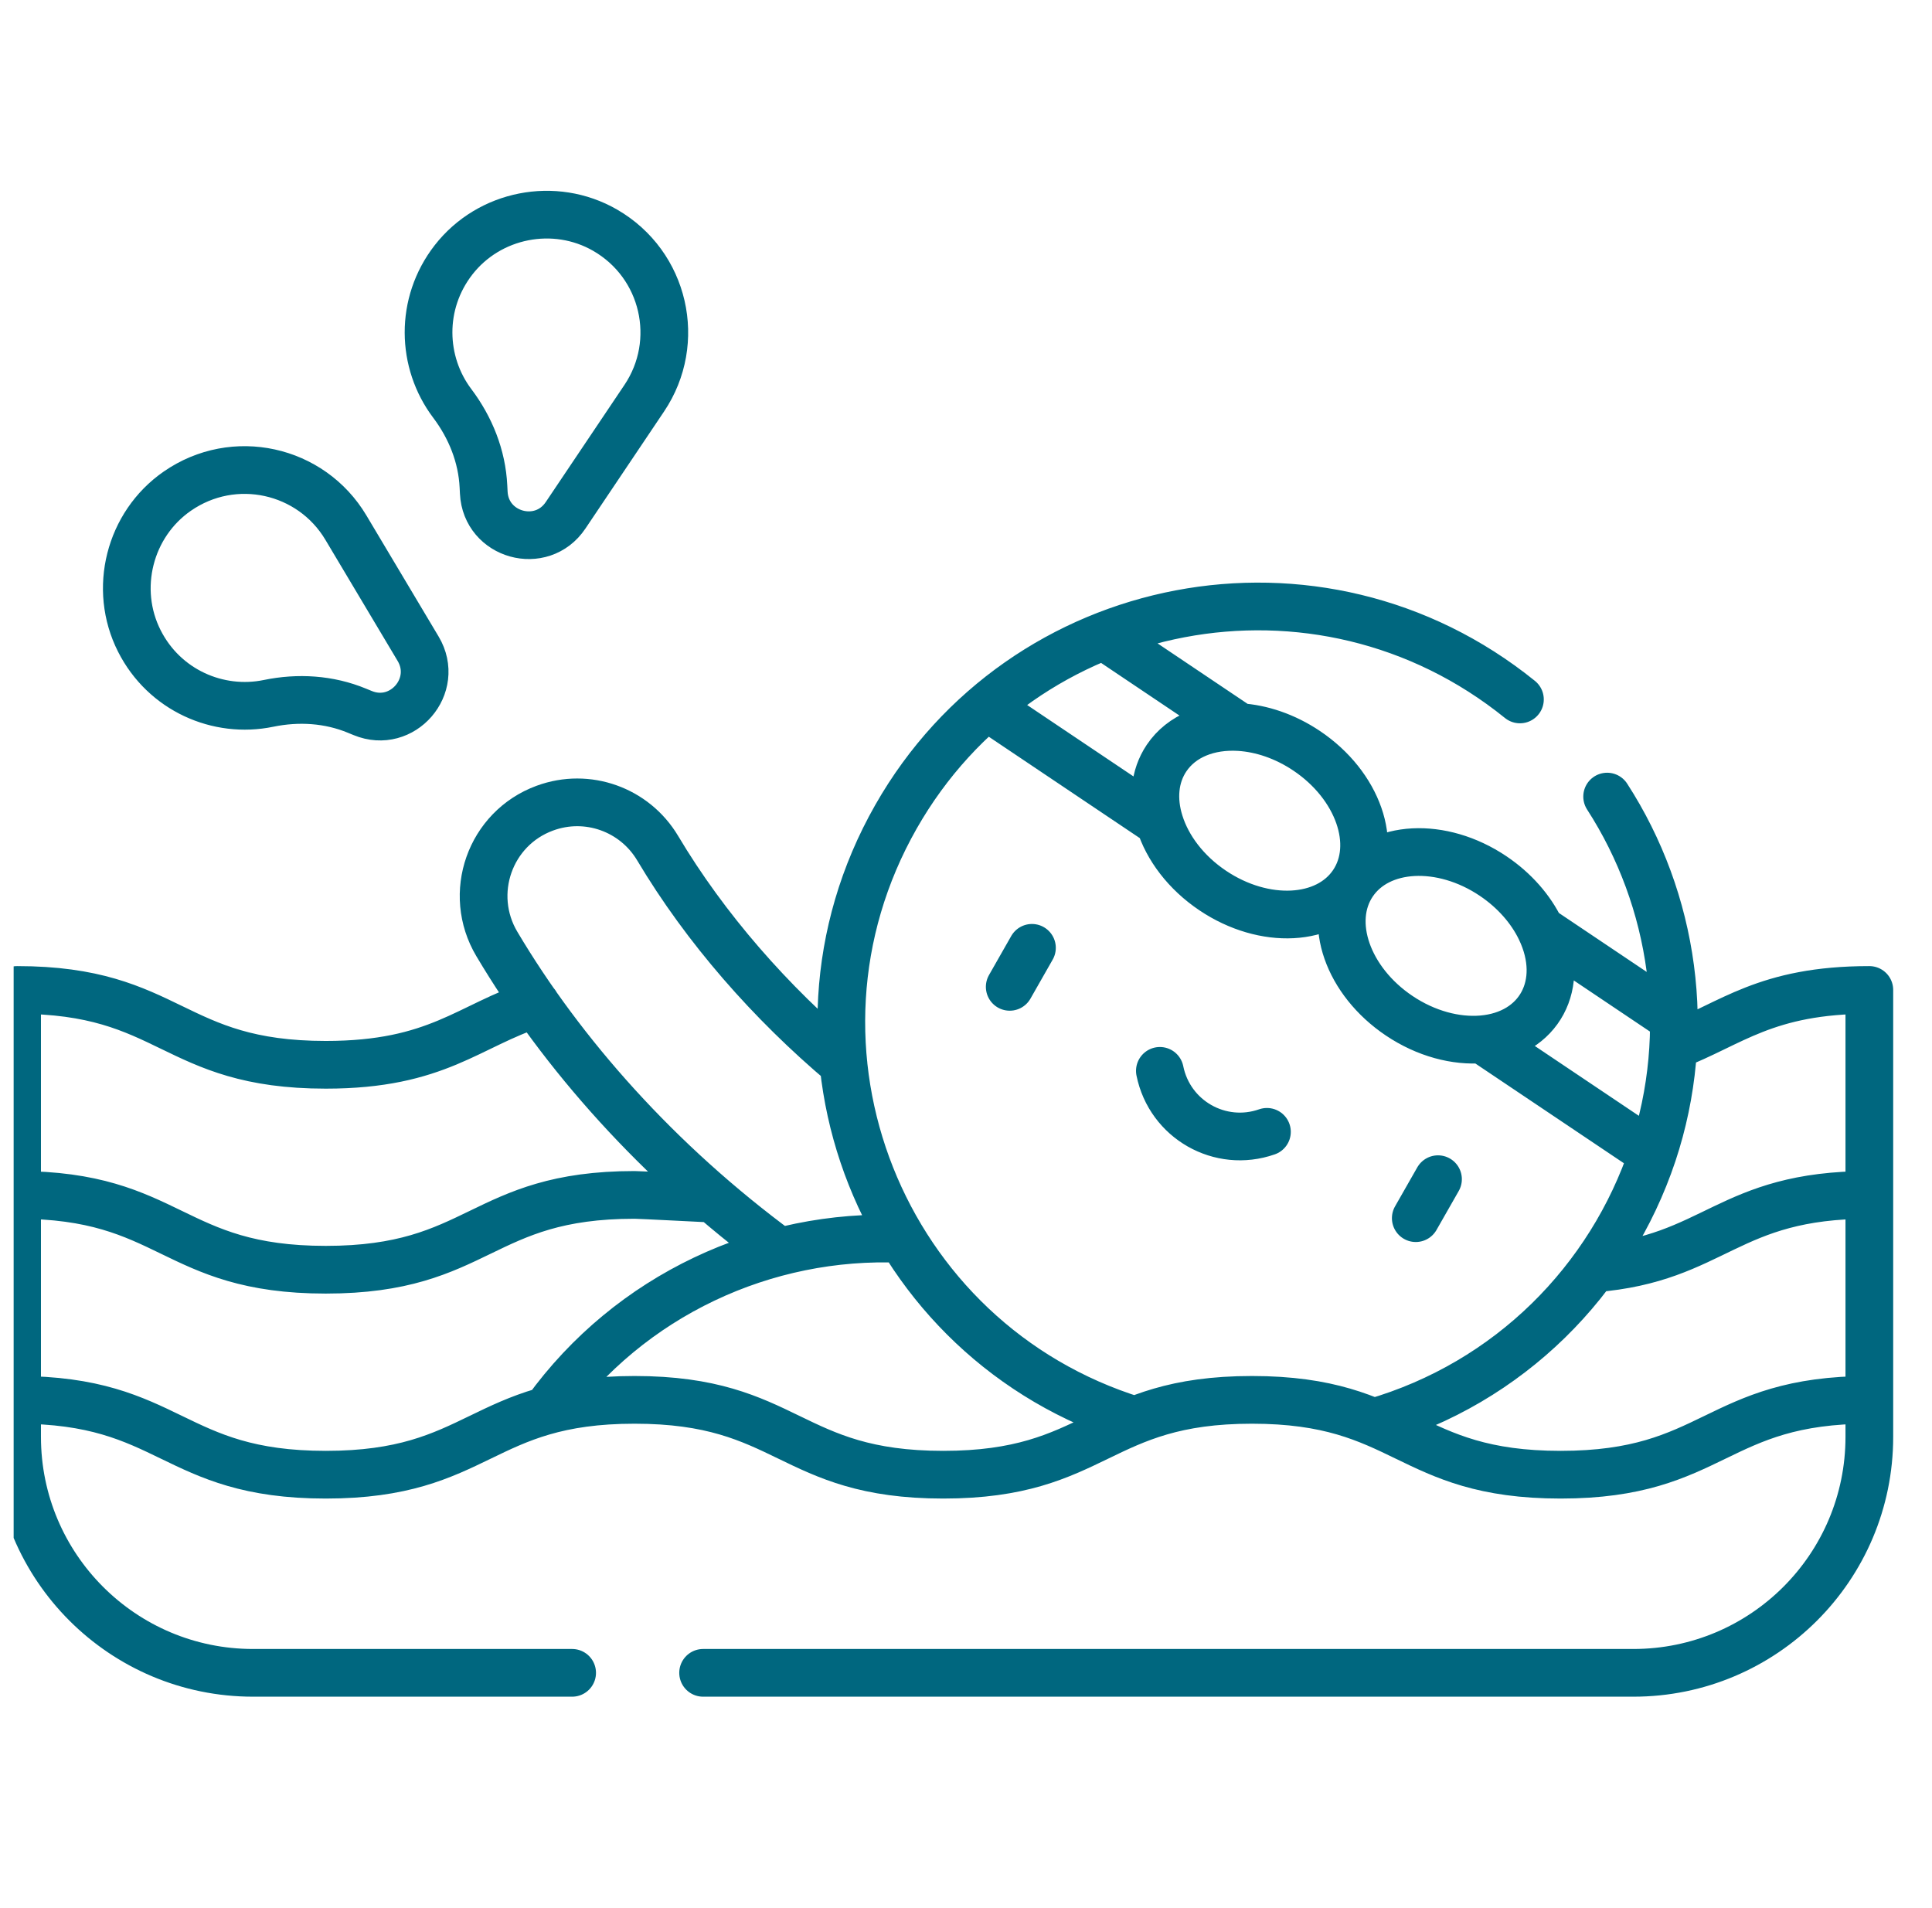 <?xml version="1.0" encoding="UTF-8"?> <svg xmlns="http://www.w3.org/2000/svg" width="81" height="80" viewBox="0 0 81 80" fill="none"><g clip-path="url(#clip0_2719_20714)"><path d="M22.462 42.087C22.46 42.087 22.459 42.089 22.457 42.089C19.641 42.996 18.349 44.643 13.659 44.643C7.188 44.643 7.188 41.505 0.717 41.505C0.717 45.545 0.717 56.23 0.717 60.242C0.717 65.706 5.147 70.136 10.611 70.136H23.987M70.152 43.857C72.592 42.928 74.016 41.505 78.373 41.505C78.373 42.402 78.373 57.632 78.373 60.242C78.373 65.706 73.943 70.136 68.478 70.136H29.478M0.717 50.098C7.188 50.098 7.188 53.235 13.659 53.235C20.132 53.235 20.132 50.098 26.604 50.098C26.845 50.098 29.671 50.247 29.895 50.256M66.809 53.182C71.939 52.772 72.397 50.098 78.373 50.098M78.373 58.691C71.902 58.691 71.902 61.829 65.43 61.829C58.957 61.829 58.96 58.691 52.488 58.691C46.027 58.691 46.011 61.829 39.547 61.829C33.075 61.829 33.075 58.691 26.604 58.691C20.135 58.691 20.132 61.829 13.66 61.829C7.188 61.829 7.188 58.691 0.717 58.691M43.265 39.739L42.333 41.375M60.289 49.439L59.357 51.073M48.628 44.897C49.043 46.943 51.155 48.14 53.117 47.454M47.58 59.551C36.949 56.264 32.033 43.959 37.567 34.239C42.867 24.93 55.298 22.512 63.724 29.325M67.38 33.398C70.184 37.737 70.998 43.256 69.291 48.377M69.291 48.377C67.523 53.666 63.29 57.98 57.596 59.631M69.291 48.377L62.139 43.575M22.909 59.14C26.416 54.283 32.086 51.694 37.815 51.943M32.688 52.481C27.586 48.723 23.57 44.188 20.832 39.58C19.574 37.467 20.534 34.733 22.84 33.884L22.846 33.882C24.621 33.228 26.605 33.936 27.573 35.561C29.576 38.923 32.31 42.037 35.364 44.608M51.962 30.484C52.886 30.541 53.876 30.869 54.783 31.479C56.942 32.927 57.809 35.414 56.722 37.033M51.962 30.484C50.687 30.406 49.538 30.847 48.908 31.785C48.389 32.558 48.315 33.531 48.618 34.493M51.962 30.484L46.275 26.664M56.722 37.033C55.635 38.652 53.005 38.788 50.847 37.339C49.72 36.583 48.945 35.544 48.618 34.493M56.722 37.033C57.809 35.414 60.44 35.277 62.597 36.727C63.504 37.337 64.185 38.129 64.586 38.964M56.722 37.033C55.635 38.651 56.504 41.138 58.661 42.586C59.787 43.343 61.042 43.667 62.139 43.575M48.618 34.493L41.37 29.626M64.586 38.964C65.687 41.257 64.53 43.373 62.139 43.575M64.586 38.964L70.178 42.719M11.258 29.49C9.146 29.927 6.888 28.941 5.842 26.873C4.738 24.694 5.423 21.988 7.43 20.595C9.808 18.944 13.043 19.675 14.5 22.118L17.531 27.201C18.455 28.752 16.871 30.586 15.202 29.894L14.965 29.797C13.791 29.311 12.502 29.233 11.258 29.49ZM18.962 16.914C17.663 15.191 17.591 12.73 19.012 10.899C20.511 8.97 23.25 8.431 25.368 9.65C27.875 11.095 28.598 14.332 27.012 16.693L23.712 21.606C22.705 23.106 20.369 22.457 20.282 20.652L20.269 20.395C20.208 19.128 19.726 17.928 18.962 16.914Z" stroke="#00677F" stroke-width="2" stroke-miterlimit="10" stroke-linecap="round" stroke-linejoin="round"></path></g><defs><clipPath id="clip0_2719_20714"><rect width="80" height="80" fill="white" transform="translate(0.572)"></rect></clipPath></defs></svg> 